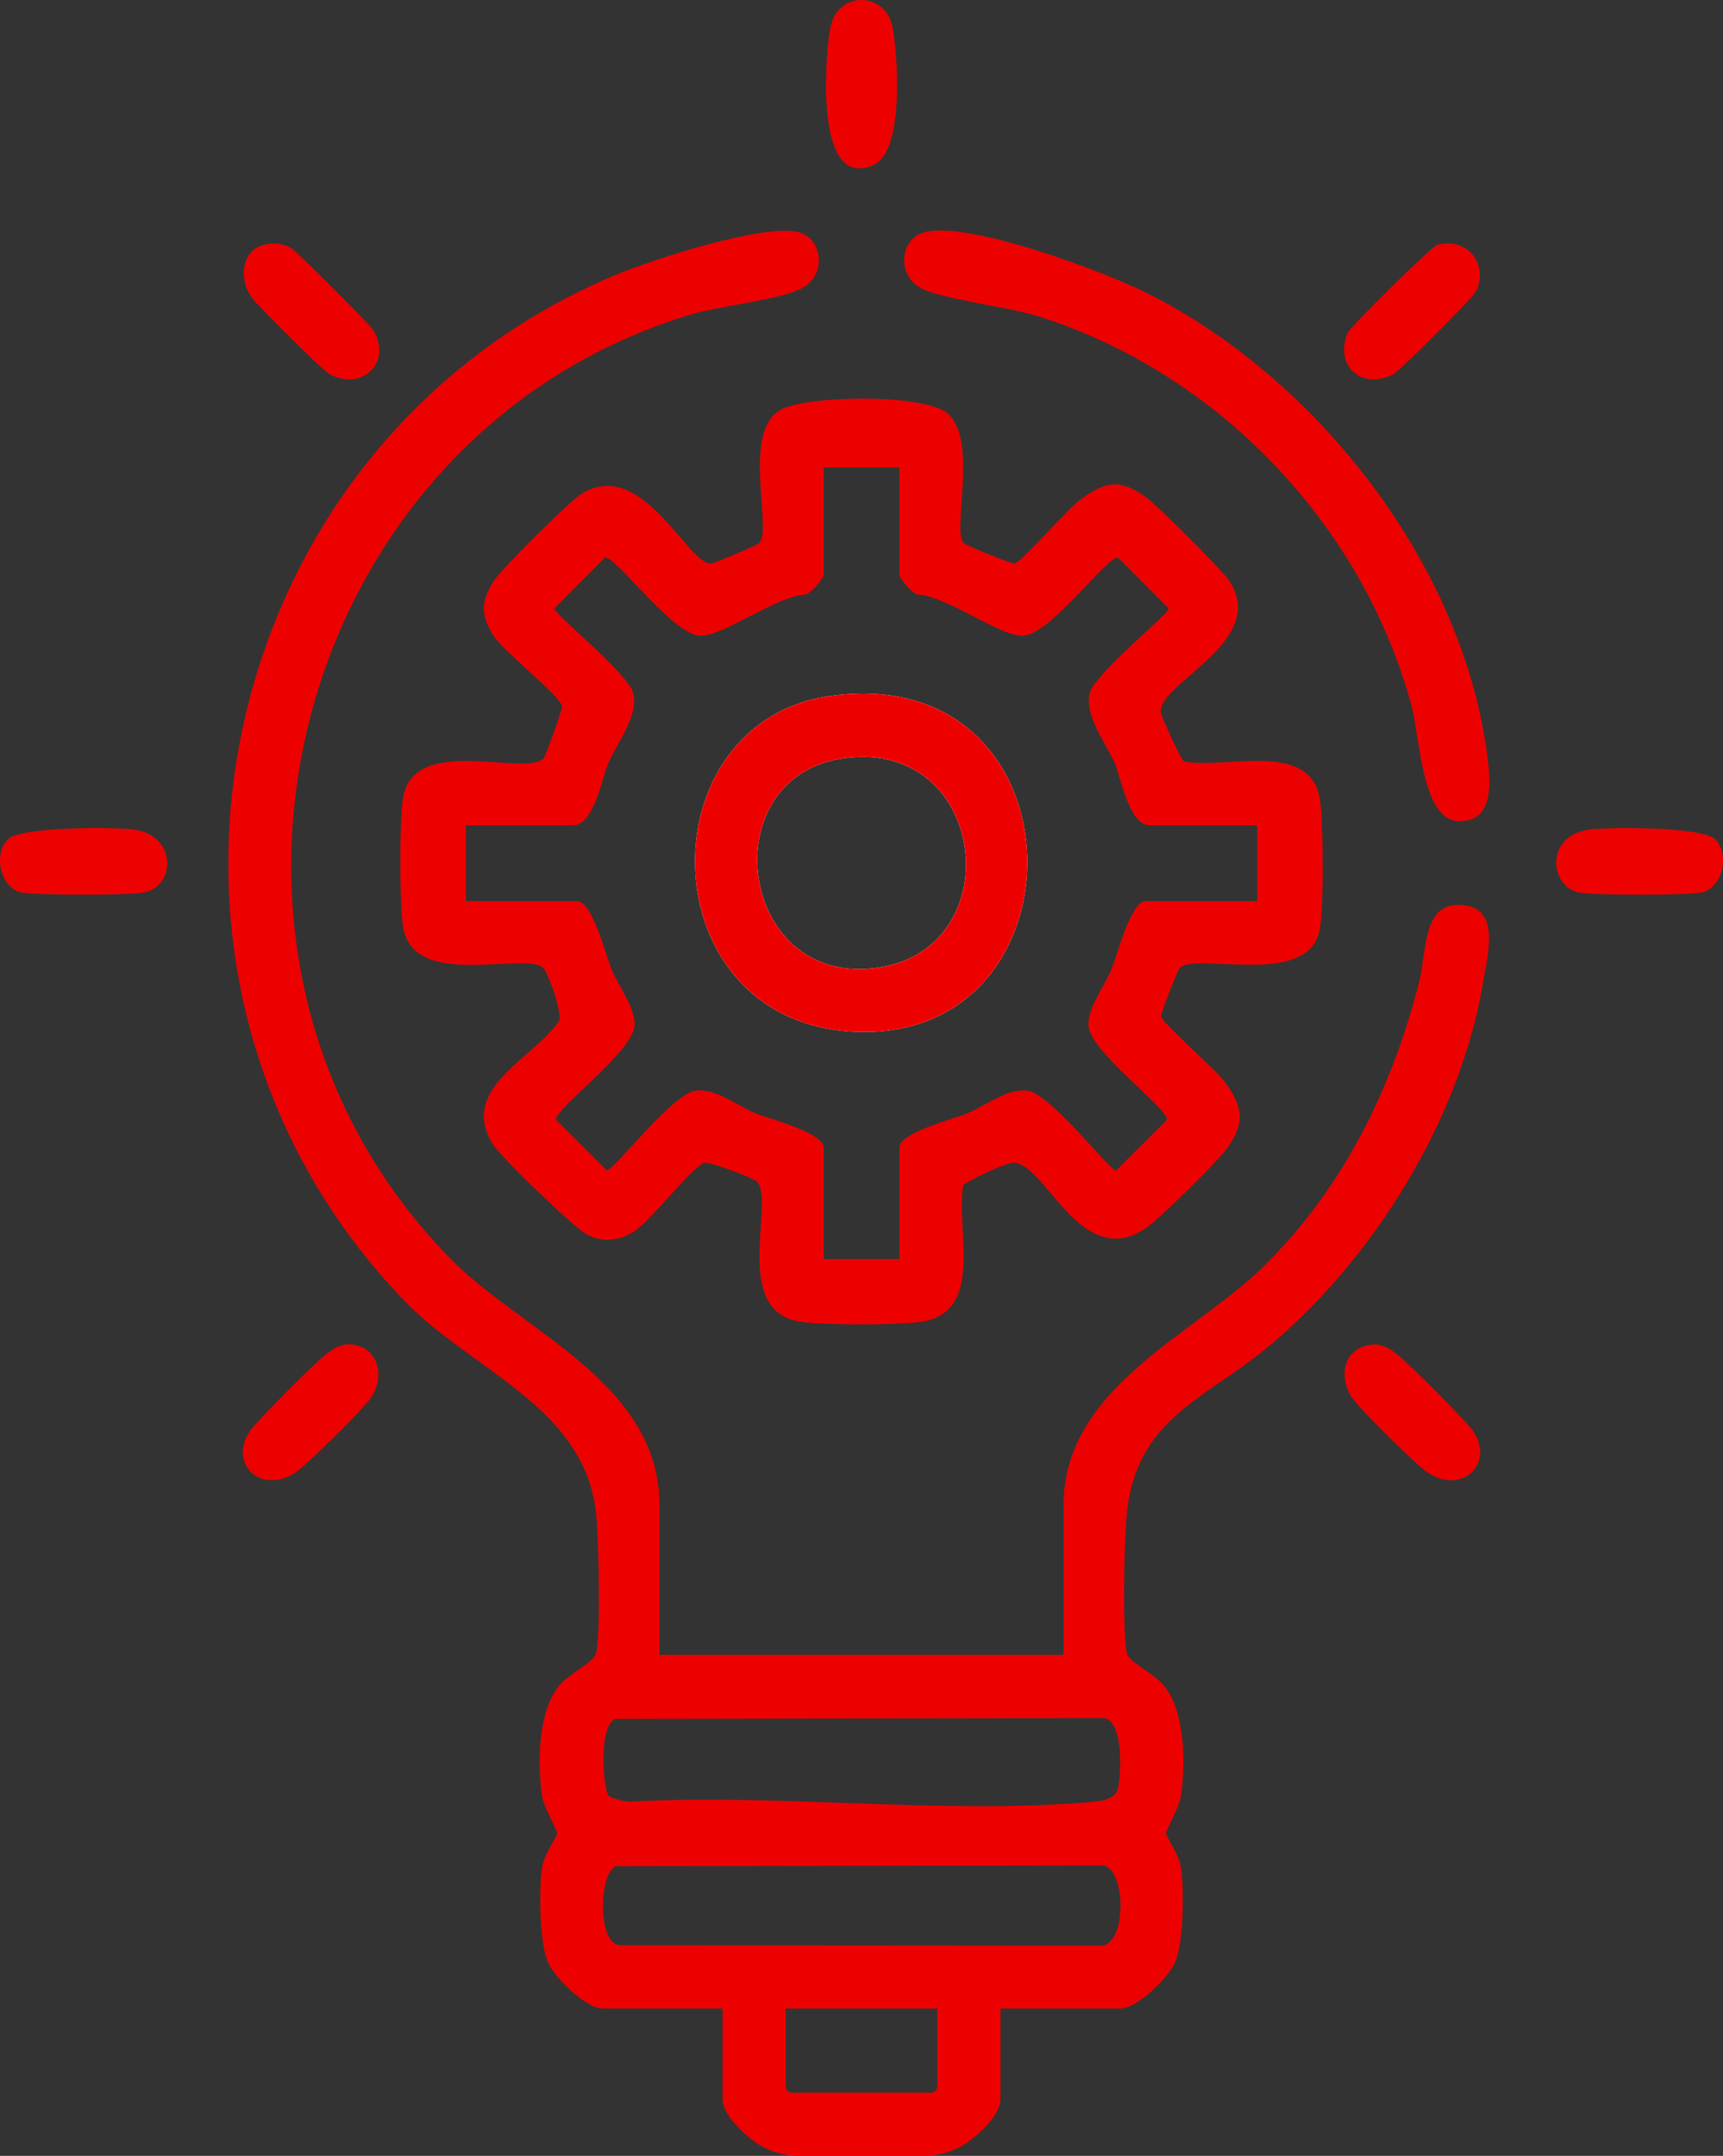 <?xml version="1.0" encoding="UTF-8"?>
<svg id="Capa_2" data-name="Capa 2" xmlns="http://www.w3.org/2000/svg" viewBox="0 0 409.36 512">
  <rect x="0" y="0" width="409.36" height="512" fill="#333333" stroke="none"/>
  <defs>
    <style>
      .cls-1 {
        fill: #ed0201;
      }

      .cls-2 {
        fill: #ed0100;
      }

      .cls-3 {
        fill: #fefefe;
      }
    </style>
  </defs>
  <g id="Capa_1-2" data-name="Capa 1">
    <g>
      <path class="cls-2" d="M348.95,215.2c-11.21-2.47-9.91,10.68-11.74,17.83-6.48,25.5-18.03,48.98-36.88,67.62-16.54,16.36-47.65,28.8-47.65,56.85v35.5h-96v-35.5c0-29.08-32.51-41.16-49.54-58.46-70.05-71.16-38.53-195.34,56.78-224.3,6.9-2.1,21.81-3.61,26.68-6.32,5.89-3.28,4.78-11.62-.62-13.21-8.03-2.37-35.05,6.47-43.57,10.02-96.93,40.41-123.54,167.9-50.24,243.78,16.16,16.74,43.49,25.31,45.55,51.45.5,6.44,1.02,26.44-.04,32.04-.42,2.27-6.58,4.88-9,8-4.9,6.35-4.98,18.15-3.91,25.91.39,2.84,3.63,8.14,3.57,9.09-.05.72-3.13,4.94-3.57,8.09-.73,5.24-.64,17.69,1.4,22.42,1.6,3.72,9.08,10.99,13.01,10.99h28.5v21.5c0,2.97,3.19,6.59,6.65,9.41s7.48,4.09,11.75,4.09h29.23c4.05,0,8.02-1.26,11.25-3.71,3.74-2.84,7.13-6.73,7.13-9.79v-21.5h28.5c3.93,0,11.41-7.27,13.01-10.99,2.04-4.73,2.13-17.18,1.4-22.42-.44-3.15-3.52-7.37-3.57-8.09-.06-.95,3.18-6.25,3.57-9.09,1.07-7.76.99-19.56-3.91-25.91-2.42-3.12-8.58-5.73-9-8-1.03-5.4-.6-26.86.01-32.99,2.26-22.62,18.58-27.24,33.46-39.54,25.06-20.73,45.9-54.38,51.21-86.79.89-5.41,3.98-16.36-3.41-17.98ZM146.38,408.2l115.77-.17c4.87.4,4.18,13.07,3.54,16.48-.59,3.16-4.85,3.31-7.47,3.53-34.86,2.86-73.67-2.14-108.94-.14-1.2-.17-3.82-.72-4.61-1.39-1.38-1.18-2.62-17.3,1.71-18.31ZM222.68,495.5c0,.83-.68,1.5-1.5,1.5h-33c-.82,0-1.5-.67-1.5-1.5v-18.5h36v18.5ZM261.23,462.05l-114.02-.08c-5.49-.54-4.78-17.6-.83-18.77l115.77-.17c5.53,1.07,5.61,19.59-.92,19.02Z"/>
      <path class="cls-2" d="M204.68,0c1.51,0,3,.45,4.22,1.34,2.36,1.71,3.01,3.57,3.52,7.42.91,6.92,2.18,27.41-5.01,30.49-13.44,5.75-11.4-23.44-10.47-30.49.51-3.85,1.16-5.71,3.52-7.42,1.22-.89,2.71-1.34,4.22-1.34h0Z"/>
      <path class="cls-2" d="M197.44,165.26c-44.14,6.01-43.52,76.71,4.76,79.72,56.85,3.55,56.31-88.03-4.76-79.72ZM208.94,229.76c-33.32,5.24-39.92-44.31-9.52-49.52,34.97-6,41.16,44.54,9.52,49.52Z"/>
      <path class="cls-2" d="M313.7,190.48c-1.78-15-22.09-7.72-32.38-9.62-.63-.21-5.34-10.5-5.5-11.6-1.02-6.9,25.65-16.79,16.31-31.21-1.7-2.64-17.19-18.08-19.96-20.05-6.17-4.39-9.46-3.66-15.41.58-3.16,2.26-14.01,14.93-15.72,15.26-.65.12-11.87-4.42-12.22-4.98-2.5-3.86,3.44-23.77-3.48-30.52-5.04-4.9-33.65-4.49-39.87-1.04-9.21,5.1-2.15,27.25-4.93,31.56-.34.53-10.92,4.93-11.55,4.98-5.51.5-16.71-26.06-31.24-16.27-2.91,1.96-18.02,17-20.08,19.92-3.37,4.77-3.67,8.48-.44,13.46,2.48,3.84,15.64,14.12,16.32,16.76.16.63-3.94,11.8-4.35,12.31-3.93,4.73-31.08-5.99-33.46,9.54-.87,5.73-.78,24.03-.08,29.96,1.92,16.23,29.76,5.98,33.52,10.48,1.17,1.39,4.62,10.97,3.59,12.52-5.81,8.79-24.19,16-15.54,29.43,1.88,2.93,19.73,20.22,22.56,21.45,3.76,1.65,7.33,1.26,10.85-.94,3.88-2.43,14-15.61,16.74-16.31,1.25-.32,11.34,3.55,12.31,4.34,4.81,3.97-6.38,31.02,10.58,33.42,5.89.83,21.89.77,27.91.09,16.04-1.83,8.87-21.46,10.63-32.37.36-1.03,9.98-5.3,11.63-5.48,7.73-.79,16.28,26.58,32.15,15.26,3.26-2.32,16.87-15.73,19.1-18.9,4.24-6.05,3.48-9.75-.59-15.43-2.26-3.14-14.94-14.03-15.26-15.72-.11-.6,3.95-10.9,4.34-11.36,3.5-4.22,31.13,5.08,33.44-9.56.88-5.54.77-24.18.08-29.96ZM298.68,214h-26.5c-3.51,0-6.83,13.07-8.02,15.98-1.6,3.95-5.81,9.49-5.57,13.52.39,6.48,19.6,20.2,18.62,22.5l-12.03,11.98c-1.6,0-15.58-18.26-21.09-18.96-4.87-.62-9.93,3.64-14.43,5.46-2.91,1.19-15.98,4.51-15.98,8.02v26.5h-18v-26.5c0-3.51-13.07-6.83-15.98-8.02-4.5-1.82-9.56-6.08-14.43-5.46-5.51.7-19.49,18.96-21.09,18.96l-12.03-11.98c-.98-2.3,18.23-16.02,18.62-22.5.24-4.03-3.97-9.57-5.57-13.52-1.19-2.91-4.51-15.98-8.02-15.98h-26.5v-18h25.5c4.93,0,6.93-11.53,8.31-14.69,2.18-4.99,7.2-11.14,6-16.59-1.03-4.64-18.79-18.81-18.79-20.22l11.98-12.03c2.27-.96,15.84,18.07,22.56,18.5,5.39.34,18.32-9.56,25.15-9.76,1.35-.38,4.29-3.81,4.29-4.71v-25.5h18v25.5c0,.9,2.94,4.33,4.29,4.71,6.83.2,19.76,10.1,25.15,9.76,6.72-.43,20.29-19.46,22.56-18.5l11.98,12.03c0,1.41-17.76,15.58-18.79,20.22-1.2,5.45,3.82,11.6,6,16.59,1.38,3.16,3.38,14.69,8.31,14.69h25.5v18Z"/>
      <path class="cls-2" d="M219.39,55.21c10.21-3.01,42.96,9.28,53.17,14.41,40.71,20.44,75.54,65.15,80.95,111.04.63,5.37,1.33,14.88-7.26,14.33-8.45-.55-8.98-20.24-10.85-27.21-11.63-43.29-46.39-79.56-89.2-92.8-6.85-2.12-22.8-4.01-27.43-6.57-5.9-3.25-4.78-11.61.62-13.21Z"/>
      <path class="cls-1" d="M1.94,199.26c3.12-2.91,25.33-2.94,30.18-2.19,10,1.53,9.61,13.48,2.04,14.91-3.54.67-25.38.66-28.95,0-5.17-.96-6.93-9.3-3.27-12.72Z"/>
      <path class="cls-1" d="M407.43,199.26c3.65,3.41,1.9,11.75-3.27,12.72-3.6.67-25.36.68-28.95,0-7.02-1.32-8.23-13.34,2.04-14.91,4.85-.74,27.07-.72,30.18,2.19Z"/>
      <path class="cls-2" d="M62.39,58.21c2.37-.71,4.75-.47,6.85.74,1.2.69,18.81,18.3,19.5,19.5,4.39,7.65-2.62,14.5-10.43,10.42-1.62-.84-17.24-16.38-18.62-18.37-2.89-4.14-2.38-10.77,2.7-12.29Z"/>
      <path class="cls-2" d="M341.39,58.21c7.08-2.15,12.59,4.64,9.16,11.17-.78,1.48-18.02,18.73-19.49,19.49-7.35,3.83-14.24-1.89-10.85-9.85.58-1.37,19.76-20.38,21.18-20.81Z"/>
      <path class="cls-2" d="M82.34,319.3c6.98-.38,9.6,6.96,5.8,12.66-1.73,2.6-15.49,16.21-18.12,17.87-8.06,5.09-15.67-2.1-10.78-9.78,1.46-2.29,15.97-16.83,18.41-18.58,1.41-1.01,2.9-2.07,4.7-2.17Z"/>
      <path class="cls-2" d="M326.33,319.3c2.12-.12,3.77.99,5.39,2.17,2.44,1.76,16.94,16.28,18.41,18.58,4.88,7.68-2.72,14.87-10.78,9.78-2.62-1.66-16.39-15.27-18.12-17.87-3.59-5.38-1.71-12.29,5.1-12.66Z"/>
      <path class="cls-3" d="M197.44,165.26c-44.14,6.01-43.52,76.71,4.76,79.72,56.85,3.55,56.31-88.03-4.76-79.72ZM208.94,229.76c-33.32,5.24-39.92-44.31-9.52-49.52,34.97-6,41.16,44.54,9.52,49.52Z"/>
      <path class="cls-2" d="M197.44,165.26c-44.14,6.01-43.52,76.71,4.76,79.72,56.85,3.55,56.31-88.03-4.76-79.72ZM208.94,229.76c-33.32,5.24-39.92-44.31-9.52-49.52,34.97-6,41.16,44.54,9.52,49.52Z"/>
    </g>
  </g>
</svg>